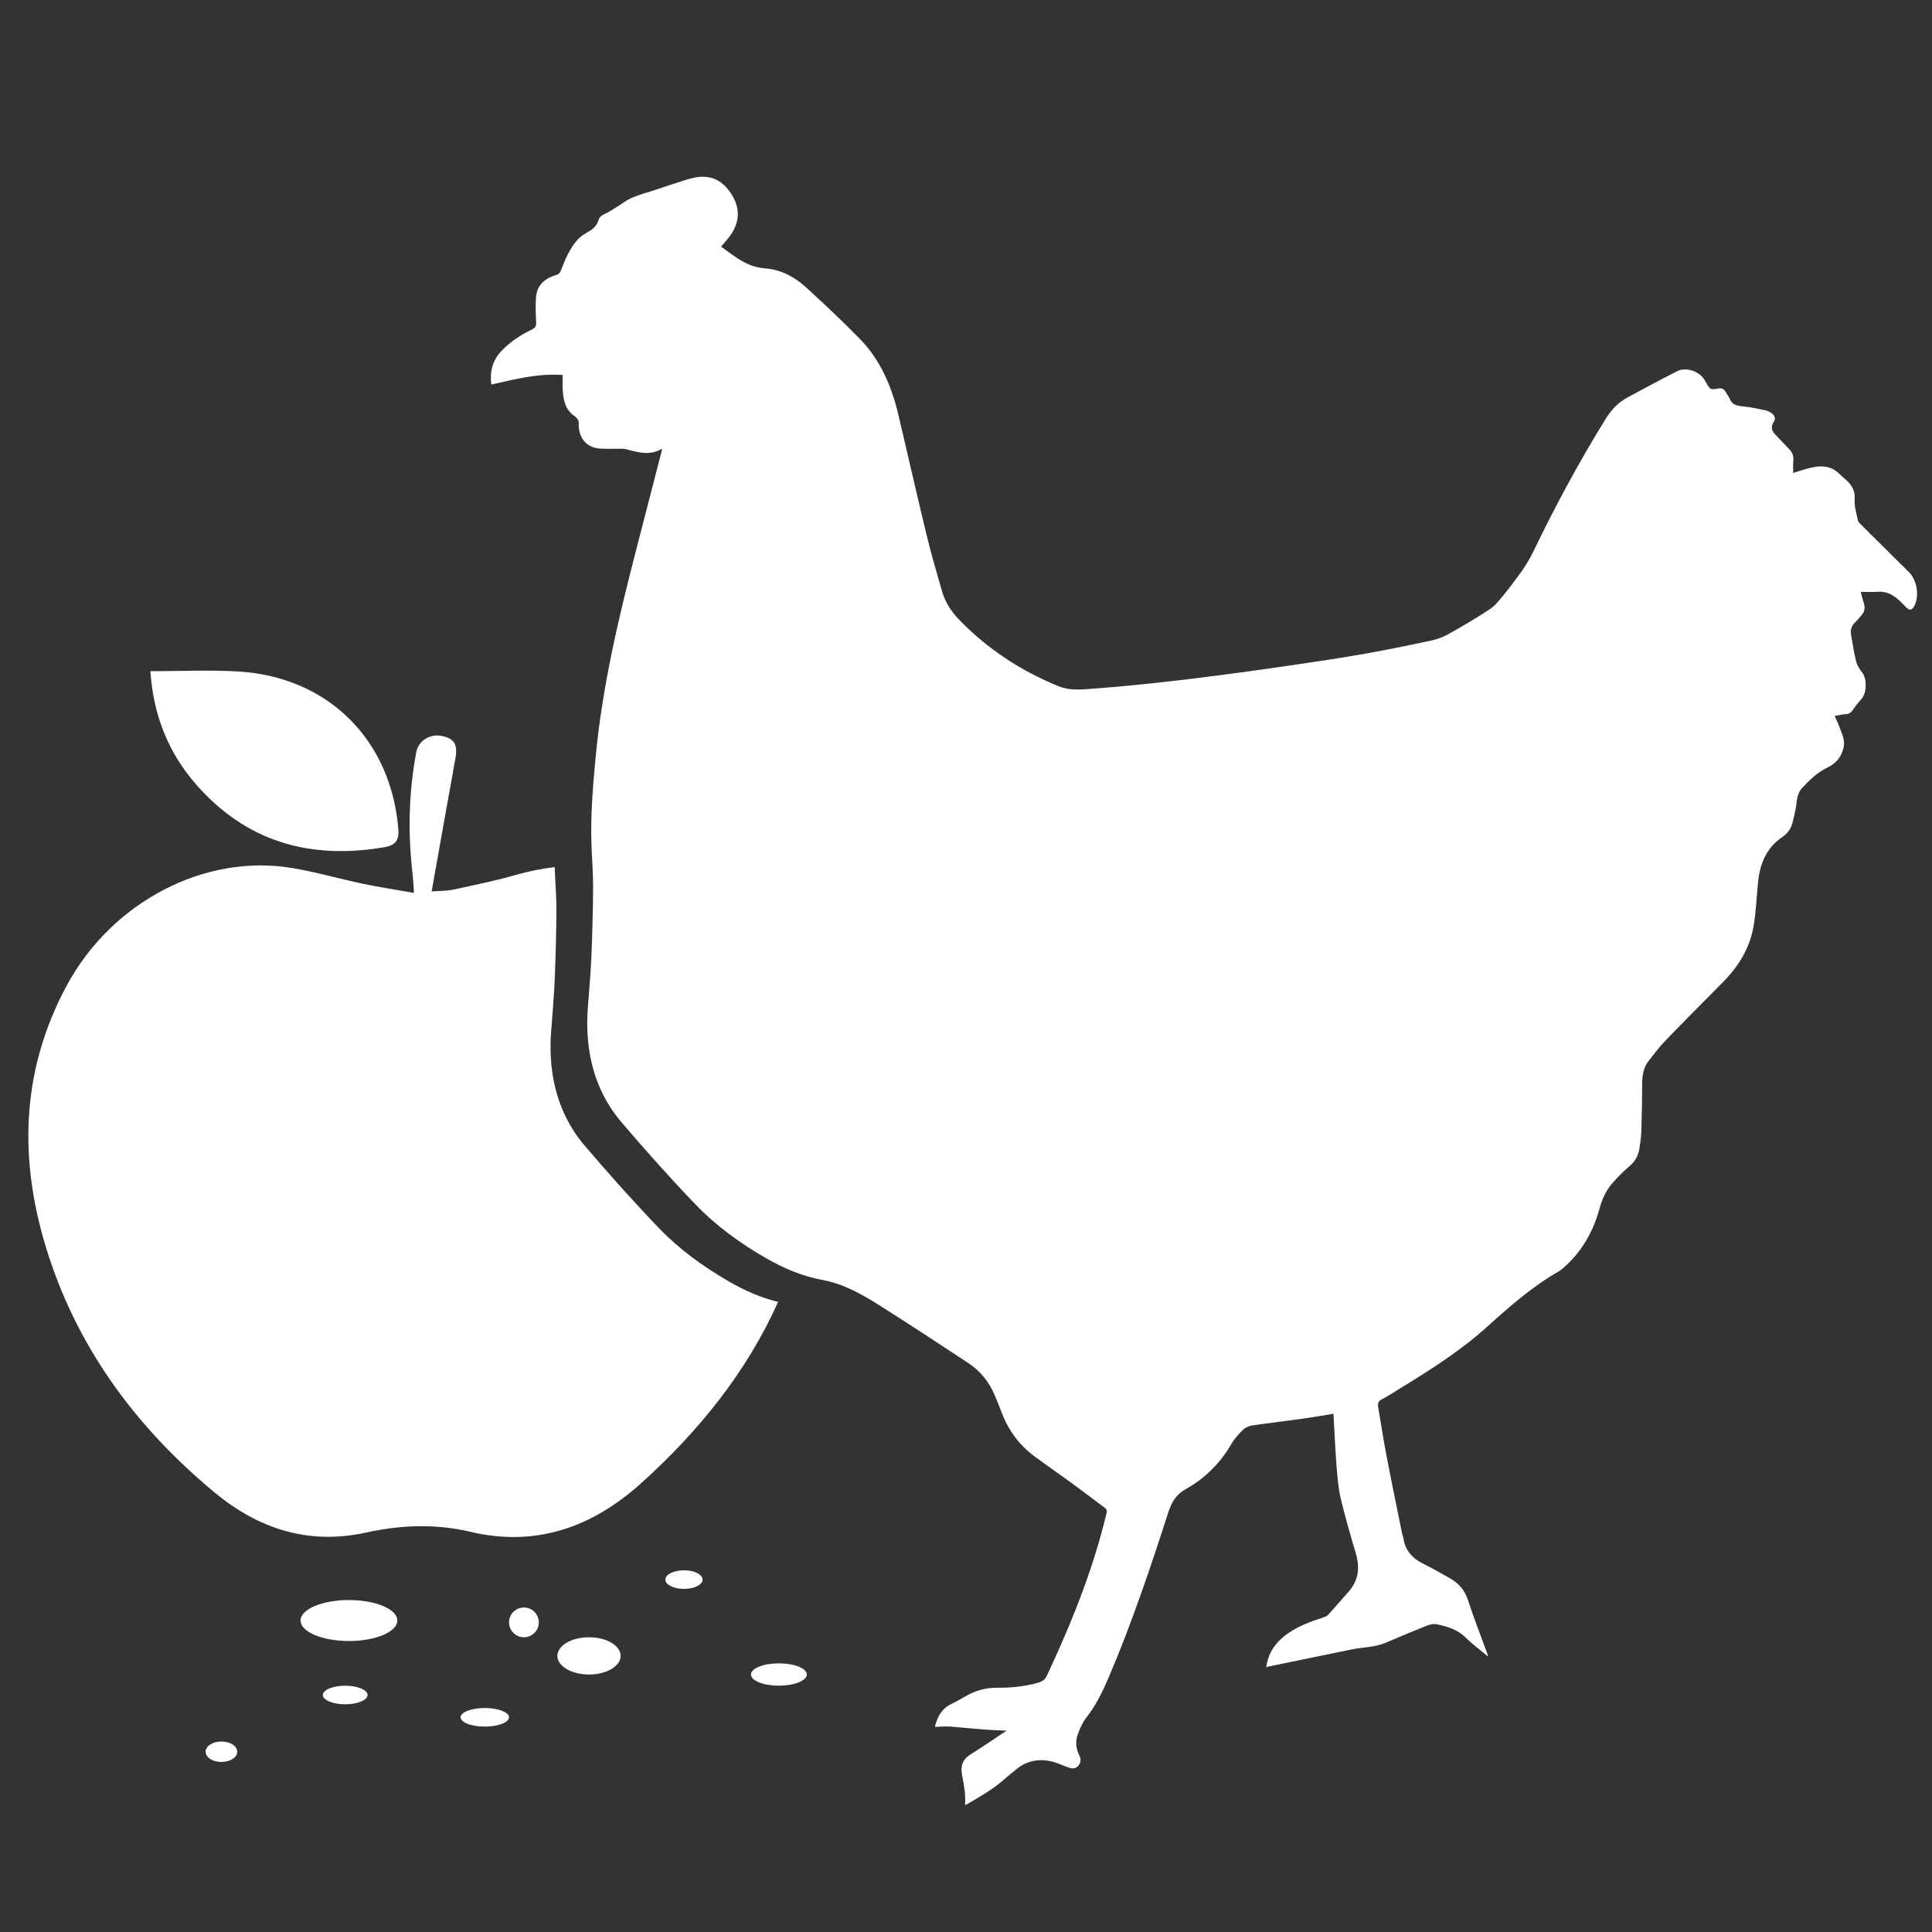 <?xml version="1.0" encoding="UTF-8"?>
<svg xmlns="http://www.w3.org/2000/svg" id="Ebene_1" viewBox="0 0 538.58 538.58">
  <rect x="0" y="0" width="538.58" height="538.58" fill="#333333" stroke="none"/>
  <defs>
    <style>.cls-1{fill:#fff;}</style>
  </defs>
  <path class="cls-1" d="M41.92,187.1c.83,12.23,4.94,22.5,12.45,31.23,14.02,16.28,31.96,21.43,52.79,17.84,2.94-.51,4.15-1.77,3.88-5.07-2.04-24.96-19.65-42.48-44.8-43.92-7.97-.46-15.98-.07-24.33-.07"></path>
  <path class="cls-1" d="M269.14,503.2c-.07-.16-.13-.23-.12-.3,.23-2.79-.35-5.5-.85-8.22-.43-2.34,.16-4.23,2.34-5.58,3.35-2.09,6.6-4.33,10.1-6.65-2.18-.1-4.17-.15-6.15-.3-3.23-.25-6.44-.61-9.67-.84-1.3-.09-2.63,.05-4.07,.09,.02,.09-.09-.1-.05-.26,.68-2.66,1.93-4.9,4.56-6.14,1.32-.63,2.59-1.35,3.85-2.09,2.75-1.62,5.68-2.44,8.91-2.42,3.84,.01,7.66-.32,11.38-1.4,1.01-.29,1.89-.74,2.38-1.78,6.89-14.68,12.94-29.66,16.72-45.48,.17-.71,.03-1.12-.5-1.51-3.26-2.44-6.5-4.9-9.79-7.3-3.29-2.4-6.65-4.7-9.92-7.13-4.24-3.15-7.2-7.28-9.07-12.22-.6-1.59-1.24-3.16-1.9-4.72-1.56-3.71-3.99-6.76-7.34-8.96-8.32-5.48-16.64-10.97-25.07-16.28-4.82-3.03-9.86-5.83-15.52-6.88-5.82-1.07-11.09-3.35-16.13-6.27-7.02-4.07-13.59-8.83-19.2-14.65-7.18-7.46-14.09-15.22-20.81-23.1-4.79-5.62-7.73-12.27-8.9-19.63-.64-4-.76-8.03-.46-12.07,.35-4.81,.8-9.62,1-14.44,.27-6.44,.44-12.9,.48-19.35,.02-3.83-.31-7.67-.45-11.51-.3-8.25,.37-16.44,1.14-24.64,1.82-19.42,6.27-38.31,11.12-57.13,2.39-9.28,4.8-18.57,7.19-27.85,.08-.3,.12-.61,.22-1.13-3.35,2.06-6.62,1.06-9.91,.19-.96-.25-2.02-.13-3.04-.15-1.38-.02-2.77,.04-4.15-.03-3.54-.17-5.84-2.46-6.11-6.01-.02-.2-.04-.4-.02-.59,.14-1.16-.28-1.87-1.31-2.58-2.48-1.71-2.98-4.45-3.16-7.22-.09-1.29-.01-2.6-.01-4.13-6.77-.52-13.3,1.18-19.89,2.66-.47-3.61,.34-6.79,2.88-9.42,2.44-2.54,5.36-4.45,8.51-5.96,1.11-.53,1.16-1.17,1.1-2.21-.12-2.24-.19-4.5-.03-6.74,.25-3.41,2.47-5.25,5.54-6.18,.78-.23,1.15-.6,1.43-1.34,1.13-3,2.38-5.97,4.51-8.42,.78-.89,1.83-1.62,2.88-2.19,1.43-.77,2.55-1.73,3.03-3.3,.27-.89,.79-1.37,1.7-1.76,1.4-.6,2.67-1.53,3.98-2.33,1.08-.66,2.08-1.47,3.22-2.01,1.3-.62,2.7-1.02,4.06-1.51,.29-.1,.62-.14,.91-.24,3.33-1.09,6.64-2.23,9.99-3.28,1.35-.42,2.73-.83,4.13-.98,4.29-.45,7.25,1.67,9.36,5.21,2.1,3.53,2.02,7.08-.18,10.52-.82,1.28-1.91,2.4-2.96,3.7,3.69,2.63,7.16,5.67,12.12,6.04,4.36,.32,8.19,2.24,11.37,5.14,5.2,4.74,10.35,9.57,15.26,14.61,5.69,5.85,8.79,13.15,10.65,21,2.64,11.17,5.17,22.37,7.87,33.53,1.27,5.25,2.79,10.44,4.28,15.63,.86,3.01,2.5,5.64,4.66,7.89,7.93,8.25,17.29,14.38,27.86,18.7,3.2,1.31,6.56,.91,9.85,.66,5.68-.42,11.35-.96,17.01-1.56,5.54-.59,11.07-1.27,16.6-1.98,6.15-.79,12.3-1.62,18.43-2.52,7.46-1.09,14.93-2.17,22.36-3.45,6.65-1.15,13.26-2.52,19.85-3.93,1.67-.36,3.33-1.04,4.82-1.88,3.85-2.17,7.68-4.4,11.35-6.85,1.53-1.02,2.72-2.62,3.93-4.07,1.42-1.7,2.69-3.52,4.04-5.28,1.66-2.17,3.04-4.47,4.24-6.95,6.08-12.61,12.73-24.91,20.1-36.82,1.53-2.48,3.49-4.51,6.05-5.89,4.59-2.48,9.18-4.95,13.83-7.3,2.53-1.28,6.3,.07,7.69,2.54,.13,.24,.28,.48,.42,.72,1.12,1.94,1.12,1.95,3.35,1.57,.87-.15,1.54,.04,1.99,.88,.35,.66,.89,1.24,1.16,1.93,.67,1.7,1.98,2,3.63,2.15,2.19,.2,4.35,.71,6.51,1.16,.56,.12,1.11,.43,1.58,.77,.87,.64,1.21,1.52,.56,2.48-.91,1.35-.52,2.44,.49,3.49,1.32,1.37,2.61,2.76,3.92,4.13,.85,.88,1.2,1.87,1.07,3.12-.12,1.13-.03,2.29-.03,3.42,1.85-.55,3.66-1.22,5.53-1.59,2.71-.55,5.28-.22,7.37,1.88,.56,.56,1.17,1.07,1.76,1.59,1.67,1.48,2.67,3.09,2.47,5.56-.15,1.9,.54,3.88,.91,5.81,.07,.35,.39,.68,.66,.94,4.52,4.5,9.03,9,13.57,13.47,2.22,2.19,2.95,6.57,1.52,9.36-.69,1.34-1.36,1.42-2.43,.31-.66-.69-1.31-1.38-2.03-2-1.66-1.44-3.48-2.4-5.81-2.2-1.53,.13-3.08,.02-4.7,.02,.29,1.09,.58,2.25,.93,3.39,.37,1.22,.07,2.25-.76,3.18-.55,.62-1.06,1.29-1.66,1.86-1.02,.98-1.47,2.12-1.2,3.52,.46,2.48,.78,5,1.41,7.44,.3,1.16,1.03,2.27,1.78,3.23,1.23,1.56,1.2,5.53-.15,7.05-.88,1-1.72,2.05-2.48,3.15-.5,.73-1.01,1.22-1.97,1.27-1.01,.05-2.01,.31-3.17,.5,.5,1.14,1.01,2.15,1.39,3.2,.65,1.81,1.57,3.57,1.11,5.6-.58,2.51-2.02,4.39-4.33,5.49-2.9,1.38-5.12,3.51-7.26,5.82-1.54,1.67-1.38,3.79-1.78,5.78-.26,1.31-.55,2.62-.89,3.92-.43,1.66-1.33,2.92-2.81,3.93-4.34,2.94-6.22,7.32-6.75,12.37-.45,4.24-.57,8.54-1.32,12.72-1.08,6-4.2,11.03-8.46,15.35-5.34,5.41-10.72,10.78-16,16.25-1.67,1.73-3.12,3.68-4.62,5.56-1.39,1.74-1.88,3.77-1.91,5.98-.05,4.59-.11,9.18-.25,13.77-.05,1.61-.29,3.23-.54,4.83-.31,2.02-1.22,3.67-2.85,5.02-1.64,1.35-3.12,2.92-4.55,4.51-1.85,2.06-2.98,4.49-3.71,7.19-1.75,6.43-4.92,12.05-9.98,16.49-.42,.36-.84,.73-1.32,1.01-7.34,4.2-13.67,9.73-19.88,15.35-7.74,7.01-16.52,12.49-25.36,17.9-1.38,.85-2.73,1.77-4.18,2.48-1.05,.51-1.15,1.19-.99,2.17,.73,4.2,1.34,8.42,2.14,12.61,1.43,7.48,2.97,14.94,4.48,22.41,.11,.54,.34,1.06,.42,1.6,.51,3.34,2.47,5.5,5.42,6.98,2.58,1.29,5.09,2.71,7.6,4.14,2.41,1.38,4.08,3.28,4.97,6.06,1.59,4.92,3.5,9.73,5.27,14.58,.11,.29,.19,.59,.38,1.19-2.26-1.9-4.42-3.48-6.3-5.34-2.3-2.28-5.16-3.12-8.15-3.72-.81-.16-1.8,.06-2.6,.38-3.85,1.53-7.68,3.12-11.48,4.76-3.08,1.33-6.41,1.24-9.61,1.9-7.53,1.56-15.07,3.1-22.61,4.65-.31,.06-.61,.13-1.15,.25,.17-.8,.27-1.48,.47-2.13,.96-3.13,2.99-5.44,5.63-7.27,3.03-2.1,6.43-3.34,9.9-4.46,.43-.14,.92-.33,1.22-.65,1.97-2.17,3.89-4.38,5.82-6.58,2.78-3.16,3.09-6.73,1.93-10.65-1.5-5.07-2.99-10.15-4.2-15.29-.7-2.98-.93-6.09-1.17-9.15-.37-4.77-.57-9.55-.85-14.42-3.01,.48-6.03,1.01-9.06,1.43-4.46,.62-8.93,1.14-13.39,1.79-.92,.14-1.97,.5-2.63,1.12-1.25,1.19-2.46,2.51-3.32,3.99-3.14,5.41-7.4,9.67-12.82,12.7-2.65,1.47-3.91,3.61-4.81,6.41-4.99,15.48-10.17,30.89-16.55,45.86-1.72,4.04-3.6,7.98-6.37,11.47-1.05,1.32-1.73,3.01-2.33,4.62-.73,1.97-.49,4,.44,5.87,.56,1.12,.39,2.09-.37,2.95-.77,.88-1.79,.7-2.75,.36-1.38-.48-2.7-1.13-4.1-1.52-3.64-.99-7.07-.52-10.1,1.85-2.3,1.81-4.44,3.84-6.82,5.53-2.4,1.7-5.02,3.1-7.61,4.67"></path>
  <path class="cls-1" d="M203,357.12c-7.02-4.07-13.59-8.83-19.2-14.65-7.18-7.47-14.09-15.22-20.81-23.1-4.79-5.62-7.73-12.27-8.9-19.63-.64-4.01-.76-8.03-.46-12.07,.35-4.81,.8-9.62,1-14.44,.27-6.44,.44-12.9,.48-19.34,.02-3.84-.31-7.67-.45-11.51,0-.22,0-.44-.01-.65-3.54,.41-7.14,1.11-10.8,2.16-5.77,1.65-11.68,2.85-17.55,4.12-1.78,.39-3.66,.32-5.97,.49,2.26-12.67,4.41-24.88,6.62-37.07,.71-3.91-.29-5.62-3.94-6.3-3.17-.59-6.36,1.4-6.94,4.45-2.18,11.41-2.38,22.89-1.02,34.41,.16,1.31,.19,2.64,.35,4.93-5.04-.9-9.72-1.61-14.34-2.58-6.53-1.37-12.97-3.24-19.55-4.35-24.47-4.12-50.34,9.45-62.88,32.7-13.15,24.38-13.43,49.76-5.05,75.45,8.66,26.57,24.85,48.16,46.2,65.88,12.24,10.16,26.2,14.74,42.26,11.21,9.63-2.12,19.32-2.52,29.06-.22,18.41,4.36,34.11-1.32,47.74-13.63,16.2-14.63,29.44-31.16,38.07-50.45-4.95-1.2-9.51-3.25-13.91-5.8"></path>
  <path class="cls-1" d="M110.76,451.75c0,3.15-6.04,5.71-13.49,5.71s-13.49-2.55-13.49-5.71,6.04-5.71,13.49-5.71,13.49,2.55,13.49,5.71"></path>
  <path class="cls-1" d="M173.02,461.61c0,2.87-3.95,5.19-8.82,5.19s-8.82-2.32-8.82-5.19,3.95-5.19,8.82-5.19,8.82,2.32,8.82,5.19"></path>
  <path class="cls-1" d="M224.91,466.8c0,1.72-3.48,3.11-7.78,3.11s-7.78-1.39-7.78-3.11,3.48-3.11,7.78-3.11,7.78,1.39,7.78,3.11"></path>
  <path class="cls-1" d="M185.48,440.34c0,1.43,2.32,2.59,5.19,2.59s5.19-1.16,5.19-2.59-2.32-2.59-5.19-2.59-5.19,1.16-5.19,2.59"></path>
  <path class="cls-1" d="M150.2,452.27c0,2.29-1.86,4.15-4.15,4.15s-4.15-1.86-4.15-4.15,1.86-4.15,4.15-4.15,4.15,1.86,4.15,4.15"></path>
  <path class="cls-1" d="M141.89,478.73c0,1.43-3.02,2.59-6.75,2.59s-6.74-1.16-6.74-2.59,3.02-2.59,6.74-2.59,6.75,1.16,6.75,2.59"></path>
  <path class="cls-1" d="M57.32,488.33c0-1.58,1.97-2.85,4.41-2.85s4.41,1.28,4.41,2.85-1.97,2.85-4.41,2.85-4.41-1.28-4.41-2.85"></path>
  <path class="cls-1" d="M102.46,472.51c0,1.43-2.79,2.59-6.23,2.59s-6.23-1.16-6.23-2.59,2.79-2.59,6.23-2.59,6.23,1.16,6.23,2.59"></path>
</svg>
